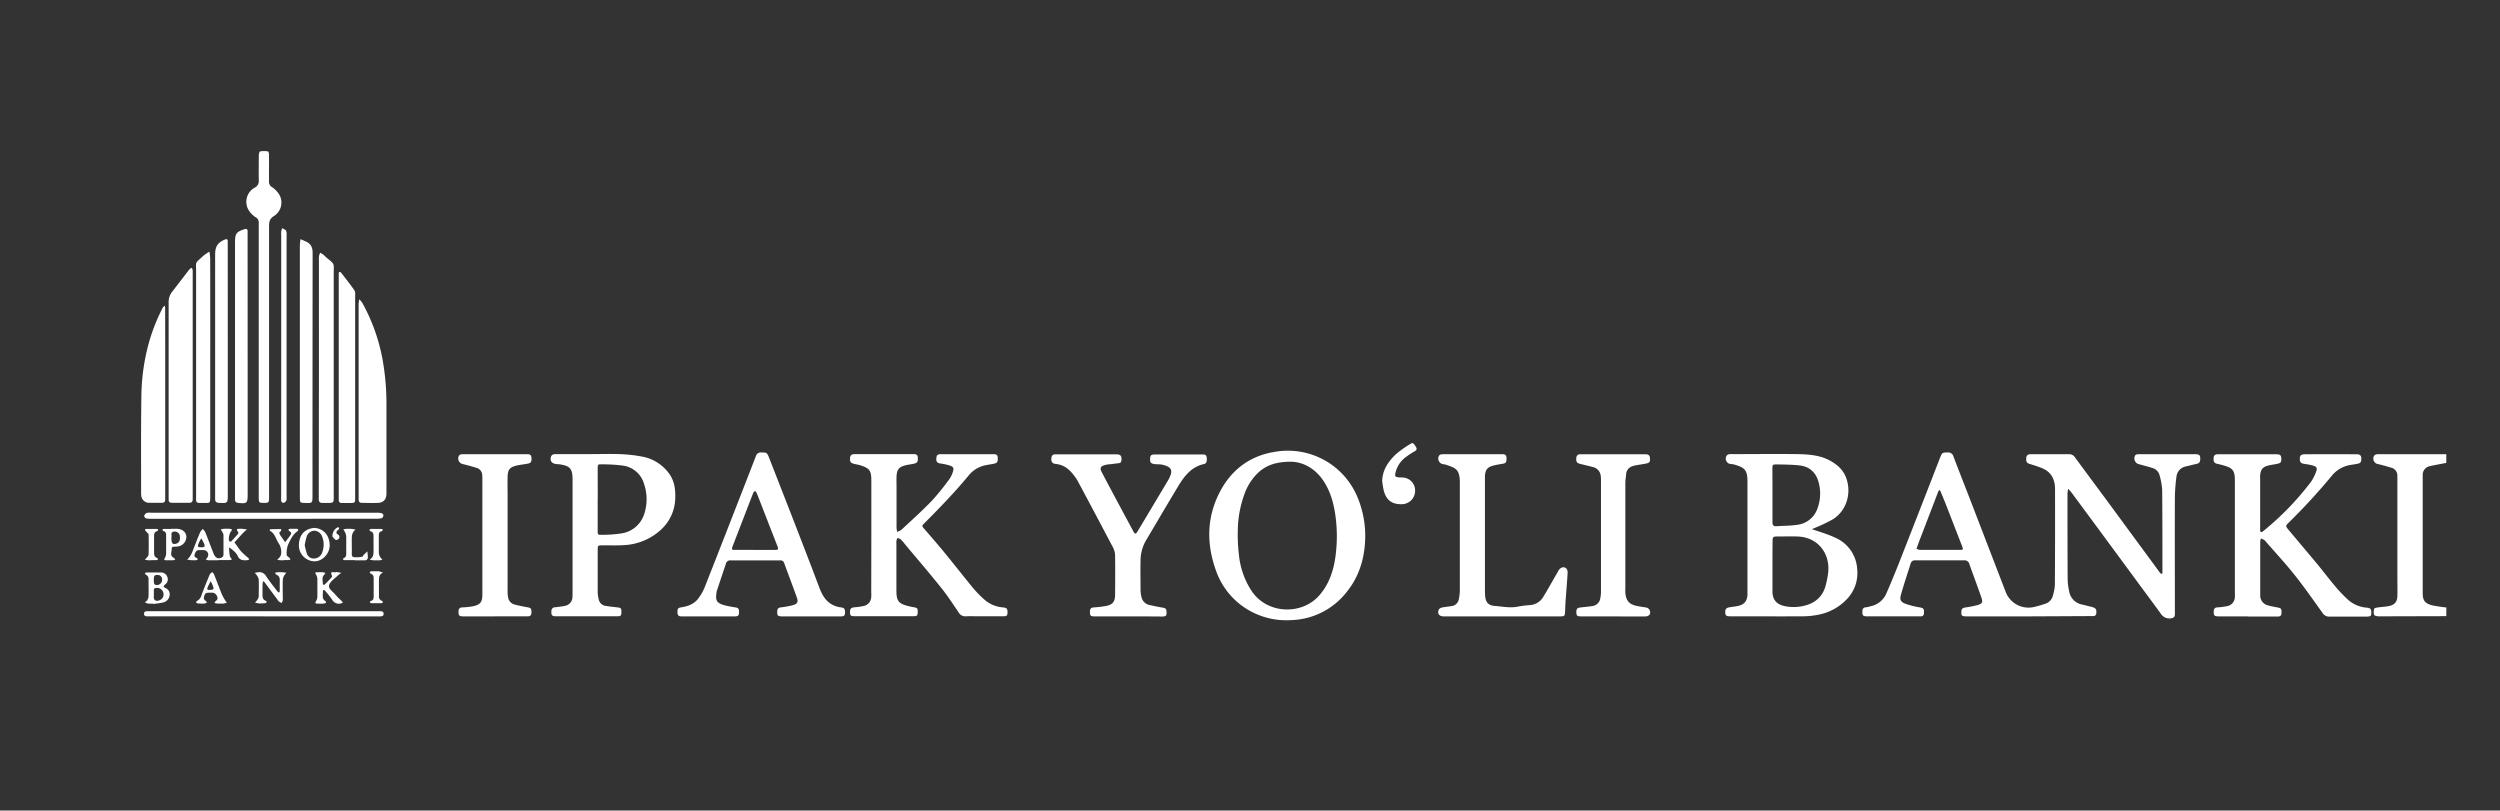 <?xml version="1.0" encoding="UTF-8"?> <svg xmlns="http://www.w3.org/2000/svg" id="Слой_1" data-name="Слой 1" viewBox="0 0 1024 332"><rect x="0" y="0" width="1024" height="332" fill="#333333" stroke="none"/> <defs> <style>.cls-1{fill:#fff;}</style> </defs> <title>Монтажная область 12</title> <path class="cls-1" d="M1002,252.38c-9.29,0-18.59.07-27.88.06-.59,0-1.57-.28-1.7-.65a4.11,4.11,0,0,1,.08-2.45c.1-.33,1-.46,1.56-.54,1.51-.23,3.06-.25,4.54-.58,2.32-.51,3.3-1.77,3.37-4.14s0-4.59,0-6.89V197.38c0-.85,0-1.7,0-2.55a3.31,3.31,0,0,0-2.43-3.24c-1.79-.53-3.58-1.06-5.4-1.48a2.29,2.29,0,0,1-1.75-3.37,1.49,1.49,0,0,1,1-.64,12.61,12.61,0,0,1,2-.06l26.61,0v3.58c-1,.18-2,.35-3,.55-1.25.24-2.51.47-3.74.77a3.6,3.6,0,0,0-2.92,3.7c0,.76,0,1.53,0,2.3V226c0,5.62,0,11.24,0,16.85,0,3.11.87,4.34,3.91,5.1a58.34,58.34,0,0,0,5.78.87Z"></path> <path class="cls-1" d="M830.94,252.47H806.37c-.34,0-.68,0-1,0-1.72-.06-2-.25-2-1.59,0-1.52.31-1.85,1.89-2.1a39.73,39.73,0,0,0,4.74-.94c1.92-.58,2.24-1.17,1.61-3-1.62-4.66-3.35-9.28-5-13.92a1.94,1.94,0,0,0-2.13-1.4c-6.66,0-13.31,0-20,0a1.72,1.72,0,0,0-1.88,1.33c-1.36,4.28-2.8,8.55-4,12.87-.56,1.93-.06,2.87,1.88,3.59a34,34,0,0,0,5.66,1.44c1.74.33,2,.55,1.91,2.26,0,.91-.35,1.46-1.34,1.45l-.77,0c-7,0-14,0-21,0-1.95,0-2.21-.38-2.09-2.23a1.36,1.36,0,0,1,1.39-1.47,17.31,17.31,0,0,0,2-.45,8.93,8.93,0,0,0,6.35-5.09c2-4.58,3.91-9.24,5.74-13.9q8.15-20.77,16.22-41.59c1-2.45,1-2.35,3.22-2.4a2.23,2.23,0,0,1,2.4,1.75c2.23,5.88,4.55,11.73,6.82,17.6q7.24,18.81,14.48,37.61a10,10,0,0,0,11.49,6.37,41,41,0,0,0,4.66-1.33,4.55,4.55,0,0,0,3.22-3.33,18,18,0,0,0,.84-4.48q.12-19.67.06-39.32c0-3.87-1.59-6.94-5.39-8.47-1.57-.63-3.19-1.15-4.81-1.65-1.41-.43-1.66-.82-1.59-2.41.05-1.24.75-1.62,1.83-1.62h15.86a2.71,2.71,0,0,1,2.31,1.34c3.93,5.35,7.89,10.67,11.83,16L884.29,234a4.94,4.94,0,0,0,.63.8,2.19,2.19,0,0,0,.66.28,2.21,2.21,0,0,0,.15-.48c0-.34,0-.68,0-1,0-11,0-22-.1-32.93a27.74,27.74,0,0,0-1-5.74,4.21,4.21,0,0,0-3-3.24c-1.94-.62-3.92-1.11-5.88-1.66a2.48,2.48,0,0,1-1.18-3.51,1.12,1.12,0,0,1,.63-.38,6.06,6.06,0,0,1,1.27-.11c7.51,0,15,0,22.52,0,2,0,2.36.47,2.2,2.42-.09,1.09-.72,1.41-1.64,1.6-1.41.31-2.81.67-4.21,1a4.78,4.78,0,0,0-3.87,4.25,71,71,0,0,0-.64,8.36c-.07,15.32,0,30.63,0,45.95,0,.68,0,1.36,0,2,0,1.19-.66,1.57-1.78,1.68a4.17,4.17,0,0,1-4.07-2.06c-3.4-4.68-6.88-9.3-10.31-14q-13-17.66-26.06-35.33a21.82,21.82,0,0,0-1.5-1.69,17.23,17.23,0,0,0-.27,2.13c0,11.66,0,23.31.07,35a25.13,25.13,0,0,0,.61,4.79,6.57,6.57,0,0,0,5.35,5.5c1.33.3,2.65.66,4,1,1.58.4,1.93,1,1.77,2.5a1.18,1.18,0,0,1-1.31,1.22l-2,0ZM785,224.77a5.21,5.21,0,0,0,1.38.46q8.19,0,16.37,0c1.38,0,1.41-.11.94-1.5-.08-.24-.2-.47-.29-.71q-2.94-7.6-5.9-15.2c-.86-2.22-1.77-4.42-2.68-6.61-.08-.2-.32-.33-.49-.5a3.91,3.91,0,0,0-.3.41c-.11.23-.21.46-.3.7q-3.88,10.11-7.76,20.22C785.68,222.85,785.41,223.65,785,224.77Z"></path> <path class="cls-1" d="M742.13,216.72c3,1.09,6.34,2,9.4,3.43a15,15,0,0,1,9.19,13.12,15.38,15.38,0,0,1-3.55,11.38,21.62,21.62,0,0,1-12.88,7.23,30.8,30.8,0,0,1-5.83.56c-9.63.06-19.26,0-28.89,0-.34,0-.69,0-1,0-1,0-1.86-.08-1.91-1.42-.06-1.5.3-2,1.72-2.27,1.17-.19,2.36-.32,3.52-.56,2.57-.54,3.74-2,3.86-4.64,0-.42,0-.85,0-1.27,0-15.05,0-30.1,0-45.15,0-4.92-1.42-5.65-5.51-6.89a10.33,10.33,0,0,0-1.26-.17,2.22,2.22,0,0,1-1.84-3.3,1.49,1.49,0,0,1,.94-.69,8.79,8.79,0,0,1,1.78-.07c8.78,0,17.57-.12,26.34,0,4.67.09,9.37.39,13.61,2.8,3.07,1.75,5.49,4,6.56,7.48,2,6.25-.25,13-5.58,16.38a64,64,0,0,1-7.32,3.51A11.21,11.21,0,0,1,742.13,216.72ZM726,232.16c0,3.32,0,6.64,0,10,0,3.56,1.7,5.44,5.17,6.14a18,18,0,0,0,7.35-.07c4.28-.91,7.52-3.2,9-7.48a34.34,34.34,0,0,0,1.19-5.45c1.26-7.56-3.31-15.32-12.65-15.56-2.56-.06-5.12,0-7.68,0-2.31,0-2.33.06-2.34,2.5C726,225.52,726,228.84,726,232.16Zm0-29.3c0,3.66,0,7.32,0,11,0,1.15.34,1.77,1.6,1.68,2.89-.2,5.81-.14,8.65-.6a9.92,9.92,0,0,0,8.15-6.59,17.43,17.43,0,0,0,.58-10.52c-1-4.11-3.63-6.75-8-7.21-3-.32-6.11-.35-9.16-.39-1.79,0-1.84.08-1.85,1.93C726,195.71,726,199.28,726,202.86Z"></path> <path class="cls-1" d="M356.9,219.72q0-11.49,0-23c0-3.93-.72-4.91-4.42-6.11-.89-.28-1.82-.4-2.73-.64-1.41-.37-1.69-.91-1.56-2.45.1-1.27.91-1.51,1.94-1.51h23.8c1,0,1.9,0,2,1.35.11,1.73-.16,2.27-1.67,2.59-1.08.24-2.18.35-3.26.61-2.8.69-3.65,1.72-3.78,4.63-.06,1.53,0,3.06,0,4.59q0,8.17,0,16.34a11.54,11.54,0,0,0,.26,1.72,6.69,6.69,0,0,0,1.74-.84c4.17-3.89,8.43-7.7,12.39-11.8a101.75,101.75,0,0,0,7.22-8.91,10.11,10.11,0,0,0,1.44-2.95c.54-1.57.27-2.17-1.34-2.7a27.85,27.85,0,0,0-4-.84,1.52,1.52,0,0,1-1.4-1.77c0-1.52.34-2,1.95-2,7.17,0,14.33,0,21.5,0,1,0,1.63.22,1.69,1.39.09,1.67-.12,2.19-1.45,2.49s-2.7.43-4,.75a12,12,0,0,0-6.53,4.18c-2.87,3.48-5.89,6.83-9,10.14s-6.24,6.51-9.44,9.69c-.73.72-.43,1.07.06,1.64,2.83,3.29,5.7,6.55,8.45,9.91,3.94,4.8,7.75,9.7,11.7,14.5a44.19,44.19,0,0,0,4.62,4.76,12.89,12.89,0,0,0,7.6,3.3c1.69.14,2,.53,2,2,0,1.32-.24,1.63-1.65,1.65-3.24,0-6.49,0-9.73,0-1.87,0-3.75-.07-5.63,0a3.06,3.06,0,0,1-3-1.56c-2.29-3.38-4.52-6.82-7.07-10-4.79-6-9.77-11.78-14.68-17.66a27.69,27.69,0,0,0-2-2.3,3.89,3.89,0,0,0-1.31-.55,3.75,3.75,0,0,0-.44,2.39q0,9.57,0,19.14c0,4.29.87,5.39,5,6.39.66.16,1.33.3,2,.42,1.59.29,1.72.41,1.72,1.91s-.18,1.78-1.76,1.78q-12,0-24.06,0c-1.65,0-1.89-.28-1.9-1.66s.34-1.84,2-2a27.36,27.36,0,0,0,3.52-.5,3.86,3.86,0,0,0,3.17-3.79c.07-.76,0-1.53,0-2.29Z"></path> <path class="cls-1" d="M920.84,252.47c-4,0-8,0-12,0-1.92,0-2.22-.43-2.08-2.26a1.36,1.36,0,0,1,1.44-1.42,28.78,28.78,0,0,0,4-.51,3.85,3.85,0,0,0,3.2-3.76,17.76,17.76,0,0,0,0-1.79V196.77c0-4-.81-5.06-4.66-6.15-.9-.26-1.81-.47-2.72-.68-1.35-.3-1.37-1.29-1.32-2.37s.68-1.48,1.66-1.51c.51,0,1,0,1.53,0h21.24c.43,0,.86,0,1.28,0,1.62.11,1.92.36,2,1.69.09,1.54-.2,1.94-1.75,2.26-1.16.24-2.36.37-3.51.66-2.3.57-3.11,1.54-3.39,3.88a15.12,15.12,0,0,0,0,1.78v19.15c0,.6,0,1.19,0,1.79s.47.88,1,.46c.81-.62,1.6-1.27,2.37-1.94a116.15,116.15,0,0,0,17.36-18.31,18.21,18.21,0,0,0,2.19-4.28c.56-1.45.27-2-1.23-2.5a28.72,28.72,0,0,0-3.74-.71c-.88-.17-1.6-.44-1.69-1.56-.13-1.73.29-2.36,2.1-2.36q10.48-.06,21,0c1.8,0,2.19.63,2.05,2.39-.08,1.14-.85,1.37-1.7,1.54-1.26.24-2.53.37-3.77.66A12.36,12.36,0,0,0,955,195a254.84,254.84,0,0,1-17.47,19c-1.43,1.38-1.44,1.43-.16,3,4,4.78,8,9.51,12,14.3,2.44,3,4.74,6,7.2,8.94a57.47,57.47,0,0,0,4.93,5.18,12.94,12.94,0,0,0,7.79,3.47c1.67.14,2,.55,2,2s-.27,1.57-1.65,1.67h-.51c-4.95,0-9.9,0-14.85,0a3.19,3.19,0,0,1-3-1.55c-3.72-5.18-7.37-10.43-11.34-15.42-3.75-4.72-7.87-9.16-11.83-13.72a3.28,3.28,0,0,0-.72-.72,10,10,0,0,0-1.29-.59,5.23,5.23,0,0,0-.31,1.19c0,7.31,0,14.63,0,21.95a4.12,4.12,0,0,0,3.31,4.29c1.3.39,2.65.59,4,.87s1.45.65,1.4,2.22c0,1.12-.59,1.46-1.61,1.46-4,0-8,0-12,0Z"></path> <path class="cls-1" d="M559.2,219.75c-.09,8.37-2.28,16.3-7.82,23A29.9,29.9,0,0,1,528.78,254a30.65,30.65,0,0,1-16.49-3.62,30.14,30.14,0,0,1-14.16-16.49c-4.05-11.14-3.94-22.2,1.73-32.79,4.74-8.85,12.23-14.4,22.18-16a30.85,30.85,0,0,1,33.8,18.11A41.12,41.12,0,0,1,559.2,219.75Zm-30.12-30.63c-6.79-.05-11.15,1.65-14.67,5.45a22.63,22.63,0,0,0-4.33,6.86A45.2,45.2,0,0,0,507,217.34a69.69,69.69,0,0,0,.52,10.41A32.66,32.66,0,0,0,512.62,242c6.33,9.6,20.65,10.12,27.86,1.76,4.42-5.13,6.11-11.3,6.76-17.8a61.16,61.16,0,0,0,0-12.69c-.55-5.18-1.63-10.24-4.24-14.83C539.61,192.4,534.35,189.34,529.08,189.12Z"></path> <path class="cls-1" d="M242,186c3.84,0,7.68-.12,11.51,0a59.75,59.75,0,0,1,9.37,1,17.46,17.46,0,0,1,11.35,7.22c2,2.88,2.43,6.07,2.36,9.47a18,18,0,0,1-5.95,13.36,24,24,0,0,1-15.05,6.23c-2.89.2-5.8.06-8.7.1-2,0-2.06,0-2.07,1.92q0,8.81,0,17.61a13.29,13.29,0,0,0,.4,2.5,3.35,3.35,0,0,0,3,2.78c1.51.25,3,.41,4.55.58s1.76.36,1.76,1.86-.2,1.8-1.75,1.8c-8.36,0-16.72,0-25.07,0-1.63,0-2-.47-1.84-2.25a1.44,1.44,0,0,1,1.48-1.44c1.35-.16,2.71-.29,4-.57a3.71,3.71,0,0,0,3.12-3.53c.06-.68.05-1.36.05-2q0-23.1,0-46.2c0-4.51-1-5.63-5.49-6.28-.42-.06-.85,0-1.27-.1-1.86-.23-2.66-1.47-2-3.19a1.48,1.48,0,0,1,.9-.76,7.52,7.52,0,0,1,1.78-.09Zm2.81,18.33c0,4.34,0,8.67,0,13,0,1.67.07,1.78,1.74,1.72a49.73,49.73,0,0,0,8.11-.59,11.53,11.53,0,0,0,9.21-7.92,19.3,19.3,0,0,0-.05-12.27,10.46,10.46,0,0,0-8.55-7.54,62.06,62.06,0,0,0-8.64-.53c-1.77-.05-1.81,0-1.82,1.9C244.82,196.22,244.84,200.3,244.84,204.37Z"></path> <path class="cls-1" d="M332.24,252.47c-3.92,0-7.85,0-11.77,0-2,0-2.23-.38-2.1-2.23.06-.94.49-1.32,1.4-1.45a36.09,36.09,0,0,0,5-.91c1.86-.54,2.26-1.28,1.64-3.06-1.67-4.73-3.47-9.41-5.19-14.13a1.59,1.59,0,0,0-1.72-1.16q-10.11,0-20.22,0a1.78,1.78,0,0,0-1.93,1.31c-1.27,3.8-2.54,7.58-3.8,11.38a2.62,2.62,0,0,0-.07.5c-.47,3.36.06,4.28,3.31,5.21a44.7,44.7,0,0,0,4.5.87c1.25.22,1.44.59,1.41,2.19,0,1.12-.54,1.48-1.58,1.48-5.72,0-11.44,0-17.15,0-1.62,0-3.24,0-4.87,0-1,0-1.56-.37-1.6-1.48-.05-1.54.11-2,1.41-2.2,2.78-.43,5.35-1.31,7.09-3.63a20.31,20.31,0,0,0,2.64-4.61q10.37-26.36,20.6-52.76c.45-1.15.69-2.44,2.46-2.46,2.28,0,2.48,0,3.34,2.22C322,205.38,329,223.2,335.75,241.08c1.64,4.29,4.13,7.13,8.85,7.73,1.3.17,1.54.75,1.53,2.18s-.81,1.49-1.86,1.48Zm-23-27.23h8.42c.83,0,1.3-.17.91-1.19-2.88-7.34-5.71-14.7-8.58-22a4.14,4.14,0,0,0-.73-1c-.26.29-.63.55-.76.9-2.85,7.35-5.67,14.71-8.52,22.06-.36,1-.09,1.24.84,1.23C303.64,225.23,306.45,225.24,309.26,225.24Z"></path> <path class="cls-1" d="M461.9,252.47c-4.52,0-9,0-13.56,0-1.7,0-1.88-.29-1.91-1.91,0-1.15.41-1.7,1.62-1.77a41,41,0,0,0,4.81-.56c2.78-.49,3.84-1.68,3.88-4.49.06-5.44.07-10.89,0-16.33a7.43,7.43,0,0,0-.84-3.15q-7.25-13.77-14.6-27.49a11.74,11.74,0,0,0-.84-1.28c-2-2.79-4.25-5.05-7.92-5.44-1.68-.18-2.13-1.07-1.84-2.69a1.37,1.37,0,0,1,1.36-1.27c.5,0,1,0,1.53,0h22.77c.34,0,.68,0,1,0,1.68.12,2.06.59,2,2.24-.05.77-.26,1.31-1.14,1.4-1.1.11-2.19.27-3.29.4a16.64,16.64,0,0,0-2,.24c-2.21.59-2.6,1.27-1.56,3.23,4.24,8.05,8.55,16.06,12.86,24.07.64,1.19,1,1.18,1.71,0q6.36-10.62,12.69-21.25c.13-.22.23-.45.34-.68,1.49-3.05,1-4.48-2.83-5.39-1.06-.25-2.21-.11-3.31-.27-1.5-.23-1.84-.73-1.74-2.26.08-1.32.38-1.66,2-1.67,6.48,0,13,0,19.44,0,.79,0,1.54,0,1.71,1.09.24,1.43,0,2.59-1,2.81-5.37,1.16-8.26,5.14-10.84,9.41-4.44,7.35-8.77,14.77-13.15,22.16a16.57,16.57,0,0,0-2.08,8.31c-.1,4,0,8,0,12a11.87,11.87,0,0,0,.36,2.5,4.2,4.2,0,0,0,3.4,3.4c1.66.37,3.32.74,5,1s1.92.62,1.88,2.13c0,1.33-.26,1.56-2,1.57C471.11,252.48,466.51,252.47,461.9,252.47Z"></path> <path class="cls-1" d="M615,252.47H592.73c-.52,0-1,0-1.54,0-1.77-.06-2.57-1.21-1.83-2.83a2.09,2.09,0,0,1,1.39-.82c1.24-.26,2.52-.35,3.77-.56a3.39,3.39,0,0,0,3-2.78,18.31,18.31,0,0,0,.43-3.52q0-22.08,0-44.16c0-5.45-1.47-6.09-5.88-7.5-.4-.13-.84-.12-1.25-.22a2.35,2.35,0,0,1-1.42-3.39,1.37,1.37,0,0,1,.79-.55,7,7,0,0,1,1.52-.09h22.77c.35,0,.69,0,1,0,1,0,1.6.4,1.58,1.51s.12,2.1-1.31,2.35-2.69.44-4,.77c-2.51.63-3.36,1.72-3.52,4.31,0,.51,0,1,0,1.53q0,22.08,0,44.16c0,1.1,0,2.21.08,3.31.17,2.63,1.28,4,3.89,4.19,3.3.26,6.59,1,9.93.21a47.63,47.63,0,0,1,4.8-.56,6.91,6.91,0,0,0,5.32-3.56c2-3.28,3.83-6.62,5.76-9.92a4.4,4.4,0,0,1,1.17-1.6c1.57-1,3,0,2.92,1.85-.22,3.81-.56,7.62-.83,11.43-.1,1.44-.13,2.88-.21,4.33-.11,2-.15,2.1-2.28,2.11-6.22,0-12.45,0-18.68,0Z"></path> <path class="cls-1" d="M78.93,157.55v44.92c0,.68,0,1.36,0,2,0,.9-.31,1.47-1.32,1.47H70.45c-1,0-1.4-.45-1.38-1.4,0-.59,0-1.19,0-1.79q0-39.3,0-78.61a6.89,6.89,0,0,1,1.35-4.51c2.4-3.09,4.76-6.21,7.16-9.29a4.07,4.07,0,0,1,1-.66,4.75,4.75,0,0,1,.35,1.11c0,.93,0,1.87,0,2.81Z"></path> <path class="cls-1" d="M202.7,252.47c-4.26,0-8.52,0-12.79,0-1.94,0-2.2-.38-2.07-2.25a1.34,1.34,0,0,1,1.43-1.42,34.39,34.39,0,0,0,4.31-.44c3.15-.65,4-1.73,4-4.87,0-5.36,0-10.72,0-16.08V197.28c0-.85,0-1.71-.05-2.55a3.2,3.2,0,0,0-2.27-3.08c-1.86-.57-3.74-1.1-5.64-1.55a2.34,2.34,0,0,1-1.63-3.44,1.26,1.26,0,0,1,.79-.54,10.56,10.56,0,0,1,1.78-.08h25.34c.91,0,1.67.11,1.77,1.31.13,1.65-.09,2.25-1.38,2.53-1.58.34-3.21.45-4.77.83-2.71.65-3.52,1.67-3.61,4.48-.07,2.46,0,4.93,0,7.4q0,19.78,0,39.56a11.74,11.74,0,0,0,.31,3,3.56,3.56,0,0,0,2.7,2.5c1.72.46,3.47.78,5.23,1.11,1.37.26,1.52.49,1.54,2.08,0,1.23-.55,1.62-1.71,1.62-4.43,0-8.87,0-13.31,0Z"></path> <path class="cls-1" d="M660.66,252.47c-4.34,0-8.69,0-13,0-1.68,0-1.93-.27-2-1.62,0-1.51.32-1.88,1.92-2.06s3-.29,4.55-.53a3.79,3.79,0,0,0,3.38-3.33,14.25,14.25,0,0,0,.25-2.52q0-22.71,0-45.41a15.14,15.14,0,0,0-.07-1.78,4.16,4.16,0,0,0-3.14-3.9c-1.72-.46-3.46-.86-5.2-1.28-1.48-.37-1.78-.83-1.71-2.34.05-1,.5-1.59,1.54-1.63.52,0,1,0,1.54,0h25.32c1.1,0,1.76.42,1.8,1.64.06,1.44-.12,1.84-1.53,2.14-1.58.34-3.19.51-4.77.84-2,.43-3.38,1.53-3.51,3.77-.06,1.09-.29,2.19-.29,3.28q0,21.69,0,43.37a17.77,17.77,0,0,0,0,1.79c.32,3.24,1.61,4.67,4.84,5.33,1.16.23,2.34.39,3.51.58a2,2,0,0,1,1.55,3,2.3,2.3,0,0,1-1.72.68c-3.75.06-7.5,0-11.25,0Z"></path> <path class="cls-1" d="M146.89,164.06q0-19.77,0-39.53a12.93,12.93,0,0,1,.27-1.94,9.83,9.83,0,0,1,1.26,1.5,76,76,0,0,1,8.32,23.42A102.3,102.3,0,0,1,158.29,165q0,18.12,0,36.22c0,.43,0,.86,0,1.28-.16,2.12-1.24,3.35-3.33,3.47s-4.44,0-6.65,0c-.94,0-1.42-.41-1.41-1.37,0-.68,0-1.36,0-2Z"></path> <path class="cls-1" d="M110.18,69.05c0,1.79,0,3.58,0,5.37a2.43,2.43,0,0,0,1.27,2.24,10,10,0,0,1,2.94,3.06,6.51,6.51,0,0,1-2.18,8.77c-1.78,1.1-2,2.35-2,4.15q0,54.51,0,109c0,.68,0,1.37,0,2.05,0,2.22-.16,2.33-2.29,2.29-1.77,0-1.87-.13-1.94-1.88,0-.68,0-1.36,0-2V93.31c0-.68,0-1.37,0-2A2.33,2.33,0,0,0,104.71,89a9.78,9.78,0,0,1-2.95-3.06,6.63,6.63,0,0,1,2.57-9.08A3,3,0,0,0,106,73.79c-.06-3.32,0-6.64,0-10,0-.62.25-1.72.53-1.77a9.8,9.8,0,0,1,3.24,0c.21,0,.41.87.42,1.34,0,1.87,0,3.74,0,5.61Z"></path> <path class="cls-1" d="M67.67,165.29q0,18.63,0,37.28c0,.68,0,1.36,0,2,0,1-.45,1.39-1.4,1.38-1.7,0-3.41,0-5.12,0A3.21,3.21,0,0,1,57.86,203a8.67,8.67,0,0,1-.06-1.53c0-13.1-.08-26.21.11-39.32a86,86,0,0,1,2.52-19.67,75.86,75.86,0,0,1,5.64-15.29,13.33,13.33,0,0,1,.71-1.35,3.74,3.74,0,0,1,.68-.63,3.83,3.83,0,0,1,.19.72c0,.68,0,1.37,0,2Q67.69,146.64,67.67,165.29Z"></path> <path class="cls-1" d="M130.63,154.6V106.87a13.2,13.2,0,0,1,0-1.78,10.27,10.27,0,0,1,.49-1.58,12.39,12.39,0,0,1,1.26.76c.47.37.86.83,1.31,1.21,3.58,3,3,2,3,6.91q0,45.06,0,90.1c0,3.82.34,3.49-3.65,3.51-.25,0-.51,0-.76,0-1.18.08-1.76-.42-1.72-1.63,0-.68,0-1.36,0-2Z"></path> <path class="cls-1" d="M138.75,158.27V114.12c0-.68,0-1.36,0-2,0-.24.07-.58.24-.69a.74.74,0,0,1,.66.18c1.87,2.42,3.8,4.8,5.52,7.33.45.67.3,1.81.3,2.73q0,34.71,0,69.42c0,4.25,0,8.5,0,12.76,0,2.13-.05,2.14-2.14,2.18-1.1,0-2.21,0-3.32,0a1.13,1.13,0,0,1-1.26-1.26c0-.68,0-1.36,0-2Z"></path> <path class="cls-1" d="M101.44,149.76V202.6c0,3.54-.26,3.75-3.76,3.41-.92-.09-1.43-.42-1.42-1.39,0-.76,0-1.53,0-2.29V99.2c0-3.57.58-4.31,4-5.36.81-.25,1.13,0,1.16.78s0,1.53,0,2.3Z"></path> <path class="cls-1" d="M86.11,154.22v48c0,.6,0,1.2,0,1.79-.07,1.93-.07,2-2.07,2-4.25,0-3.71.31-3.71-3.67q0-45.43,0-90.87c0-4.7-.67-3.3,3-6.73a18.33,18.33,0,0,1,2.46-1.67A24.12,24.12,0,0,1,86.1,106Q86.13,130.1,86.11,154.22Z"></path> <path class="cls-1" d="M122.82,151.74q0-25.65,0-51.3a20.89,20.89,0,0,1,.27-2.48c.76.33,1.54.64,2.29,1,2,.93,2.67,2.39,2.67,4.67Q128,153.26,128,202.9c0,3.23,0,3.25-3.3,3.1-1.77-.09-1.81-.12-1.88-1.94,0-.59,0-1.19,0-1.78Z"></path> <path class="cls-1" d="M93.3,151.81v51c0,3.32-.08,3.34-3.48,3.18-1.16-.06-1.76-.44-1.7-1.65,0-.68,0-1.36,0-2V104.09c0-3.24,1.16-4.9,4.22-6.06.72-.27.92.12.94.71s0,1.36,0,2Z"></path> <path class="cls-1" d="M107.8,212.5H62.52a12.72,12.72,0,0,1-2.55-.13c-.38-.08-1-.7-.91-1a1.89,1.89,0,0,1,.95-1.24,4.44,4.44,0,0,1,1.76-.12h92.6a7.15,7.15,0,0,1,2,.21,1.17,1.17,0,0,1,.69.9c-.05.42-.38,1.05-.72,1.14a10,10,0,0,1-2.52.21Z"></path> <path class="cls-1" d="M115.18,149.48V96.62a17.6,17.6,0,0,1,0-1.78,8.22,8.22,0,0,1,.39-1.37c.55.32,1.31.53,1.59,1a4.18,4.18,0,0,1,.22,2q0,53.5,0,107a4.25,4.25,0,0,1-.08,1.52,1.64,1.64,0,0,1-1,.92c-.7.17-1.1-.3-1.14-1s0-1.53,0-2.3Z"></path> <path class="cls-1" d="M107.94,252.46H60.33c-.74,0-1.39-.18-1.34-1.12s.76-1,1.46-1c.43,0,.86,0,1.28,0h92.65c.51,0,1,0,1.54,0s1.19.21,1.22,1c0,1-.6,1.11-1.34,1.13H107.94Z"></path> <path class="cls-1" d="M566.14,197.15c.07-4.54,2.42-8,5.44-10.92a39.77,39.77,0,0,1,6-4.32c1.09-.72,1.32-.49,2.3,1,.61.95.45,1.47-.52,2a28,28,0,0,0-3.41,2.22,11,11,0,0,0-4.39,6.65c-.27,1.33,0,1.64,1.39,1.75.67.05,1.36,0,2,.09a5.3,5.3,0,0,1,4.66,5.72,5.45,5.45,0,0,1-5.28,5.17c-4.13.16-6.58-1.65-7.56-5.65C566.48,199.66,566.34,198.4,566.14,197.15Z"></path> <path class="cls-1" d="M89.43,229.48c-1.36,0-2.73,0-4.09,0a5.09,5.09,0,0,1-1-.24c.17-.27.33-.54.51-.79a1.9,1.9,0,0,0-1.32-3.12c-.67-.06-1.36,0-2,0-1.07,0-1.39.67-1.73,1.54s-.1,1.42.83,1.7c.18.06.28.37.41.56-.2.11-.39.31-.6.32a17.54,17.54,0,0,1-2.05,0c-.58,0-1.16-.16-1.74-.24A8,8,0,0,0,77.75,228a13.94,13.94,0,0,0,1.15-2.24c1-2.6,2-5.23,3.11-7.82a5.54,5.54,0,0,1,1.09-1.26,6.51,6.51,0,0,1,1,1.35c1.17,2.92,2.26,5.87,3.42,8.79.52,1.33,1.41,2,2.4,1.83.83-.17,1.64-.45,1.62-1.61,0-2.63,0-5.27,0-7.9a2.7,2.7,0,0,0-.43-1.15c-.2-.4-.47-.77-.71-1.15a9.36,9.36,0,0,1,1.48-.26,21.71,21.71,0,0,1,2.55.05A.7.7,0,0,1,95,217c0,.16-.17.41-.32.58-.77.88-1.26,3.38-.73,4.14a.84.84,0,0,0,.8,0c.94-1,1.83-2,2.7-3,.14-.17.24-.58.15-.7-1.46-1.87.31-1.29,1.09-1.46a1,1,0,0,1,.25,0l2.24.3c-.52.45-1.08.87-1.56,1.37-1.22,1.29-2.4,2.62-3.6,3.94,1,1.28,1.82,2.63,2.86,3.82a35.5,35.5,0,0,0,2.8,2.53,3.16,3.16,0,0,1,.41.58c-.2.11-.39.31-.6.32-1.65.14-3.27.24-4.11-1.67a5.68,5.68,0,0,0-1.2-1.65,12.58,12.58,0,0,0-2.27-1.85c-.17-.1,0,3.4.46,4,.23.29.43.61.64.91a3.78,3.78,0,0,1-1,.25c-1.53,0-3.07,0-4.6,0Zm-7.06-5.31c1.46,0,1.72-.26,1.2-1.56a18.73,18.73,0,0,0-1.15-2.1,19.22,19.22,0,0,0-1.1,2.17C80.85,223.9,81.05,224.15,82.37,224.17Z"></path> <path class="cls-1" d="M107.52,241.37v2c0,1.12,0,2.25,1.34,2.71.18.06.42.41.37.52a.78.78,0,0,1-.54.45,19.79,19.79,0,0,1-2.55.12,10.46,10.46,0,0,1-1.69-.37,9.29,9.29,0,0,0,1-1.17,3.1,3.1,0,0,0,.53-1.36c0-2.29.09-4.59,0-6.89a4.51,4.51,0,0,0-.8-1.75,8.23,8.23,0,0,0-.83-1c.41-.08.82-.17,1.23-.22A3.2,3.2,0,0,1,109,236c1.45,2.19,3.12,4.25,4.71,6.35.14.18.41.25.61.38a1.78,1.78,0,0,0,.26-.61c0-1.53,0-3.07,0-4.6a2,2,0,0,0-1.22-2.05c-.31-.13-.51-.54-.76-.82a5.66,5.66,0,0,1,1-.25,17.36,17.36,0,0,1,2,0c.59,0,1.16.15,1.74.23a5.81,5.81,0,0,0-1,1.19,4.73,4.73,0,0,0-.52,1.89c-.06,2.21,0,4.43,0,6.64a13,13,0,0,1,0,1.53,6.1,6.1,0,0,1-.42,1.12,8.71,8.71,0,0,1-1.24-.68,4.19,4.19,0,0,1-.59-.82q-2.59-3.48-5.2-7a2.64,2.64,0,0,0-.58-.45,3,3,0,0,0-.18.7C107.51,239.67,107.52,240.52,107.52,241.37Z"></path> <path class="cls-1" d="M62.62,247.23a13.87,13.87,0,0,1-2,0,5.27,5.27,0,0,1-1.3-.56c.32-.24.73-.41.92-.72a3.42,3.42,0,0,0,.6-1.58c.07-2.29,0-4.59,0-6.89a2,2,0,0,0-1.12-2.1c-.18-.08-.26-.38-.38-.59.2-.11.41-.31.62-.31,2,0,3.92,0,5.88,0a2.72,2.72,0,0,1,2.64,1.69,2.59,2.59,0,0,1-.81,3.22c-.83.67-.87,1,.21,1.51a2.71,2.71,0,0,1,1.6,2.94,3.39,3.39,0,0,1-2.56,2.9c-1.39.35-2.85.46-4.27.67Zm.38-3.87h0a8.34,8.34,0,0,1,0,1c-.17,1.51,1.07,2.2,2.55,1.4A2.46,2.46,0,0,0,67,243.33a2.69,2.69,0,0,0-2.89-2.53c-1.66.1-.91,1.45-1.11,2.31A1,1,0,0,0,63,243.36Zm0-5.83c0,1.72.17,2,1.16,2.09a2.15,2.15,0,0,0,2.25-2.21,1.79,1.79,0,0,0-1.91-1.9C63.28,235.47,63,235.83,63,237.53Z"></path> <path class="cls-1" d="M137.76,234.29l2.05.35a15.5,15.5,0,0,0-1.49,1.15c-1.22,1.19-2.9,2.23-3.44,3.68-.64,1.69,1.43,2.73,2.39,4a27.74,27.74,0,0,0,2.48,2.49c.25.26.47.55.7.82a3.51,3.51,0,0,1-.88.41,3.08,3.08,0,0,1-3.47-1.49,37.21,37.21,0,0,0-3-3.77c-.14-.17-.42-.22-.64-.33-.08.22-.24.44-.22.65.16,1.35-.6,2.89,1,3.94.67.44.18.9-.39,1a14.61,14.61,0,0,1-2.29.07c-1.67-.07-1.63-.07-.86-1.52A3.81,3.81,0,0,0,130,244c0-2.21,0-4.41,0-6.62a3.82,3.82,0,0,0-.36-1.68c-.7-1.28-.74-1.27.53-1.31a19.82,19.82,0,0,1,2,0,5.88,5.88,0,0,1,1.14.32,8.47,8.47,0,0,1-.58.76c-1.08,1.17-.42,2.58-.52,3.88,0,0,.59.25.68.16,1-.94,1.92-1.92,2.85-2.91.16-.17.36-.52.29-.67C134.78,233.31,137.21,234.86,137.76,234.29Z"></path> <path class="cls-1" d="M128.81,216.22c3.66.32,6,2.84,6.23,6.82.16,3.69-3,7-6.42,6.87a6.55,6.55,0,0,1-6.2-6.79C122.66,218.7,125,216.59,128.81,216.22Zm-4,7.06a31.14,31.14,0,0,0,.82,3.3,3,3,0,0,0,3.1,2.18,3.56,3.56,0,0,0,3.24-2.48,8.84,8.84,0,0,0,0-6.44,3.6,3.6,0,0,0-3.25-2.46,3.44,3.44,0,0,0-3.15,2.54A29.32,29.32,0,0,0,124.81,223.28Z"></path> <path class="cls-1" d="M90.46,247.22a9.1,9.1,0,0,1-1.28,0c-1-.13-2-.07-.46-1.33,1-.86-.15-3-1.57-3.12-.51,0-1,0-1.53,0-.82,0-1.54.11-1.85,1s-.51,1.65.41,2.29a3.74,3.74,0,0,1,.6.7,3.47,3.47,0,0,1-1.07.47,23.81,23.81,0,0,1-2.8-.08.8.8,0,0,1-.56-.43.67.67,0,0,1,.33-.55,3.85,3.85,0,0,0,1.91-2.57q1.59-4.17,3.32-8.29c.17-.39.65-.65,1-1a4,4,0,0,1,.77.95c1.07,2.68,2.07,5.39,3.15,8.07a18.09,18.09,0,0,0,1.32,2.45c.22.39.52.74.78,1.11-.48.11-1,.26-1.43.34a7,7,0,0,1-1,0Zm-4.57-5.6c1.47,0,1.79-.29,1.41-1.36a21.51,21.51,0,0,0-1-2.23l-1.14,2.21c0,.08,0,.17-.08.24C84.62,241.45,85.1,241.69,85.89,241.62Z"></path> <path class="cls-1" d="M70.05,216.6c.85,0,1.71,0,2.56,0,2.14.13,3.61,1.39,3.72,3.14a4,4,0,0,1-3,4c-.32.09-.67.09-1,.15-.75.16-2-.33-2,.94s-.87,2.76.83,3.65c.26.14.43.44.65.67a3,3,0,0,1-.87.34c-.76,0-1.53,0-2.3,0-1.65,0-1.6,0-.85-1.47a4.09,4.09,0,0,0,.26-1.73c0-2.12,0-4.25,0-6.38,0-1,.19-2.12-1.25-2.43-.12,0-.21-.4-.24-.62,0,0,.27-.21.42-.21,1,0,2,0,3.07,0ZM73.7,220c0,.13,0,0,0-.2a2.1,2.1,0,0,0-2.36-2.06c-1.51.08-1,1.25-1.1,2.08a9.52,9.52,0,0,0,0,1.51c.1,1.32.77,1.78,2,1.34S73.76,221.4,73.7,220Z"></path> <path class="cls-1" d="M116.3,229.48c-.51,0-1,0-1.53,0a10.22,10.22,0,0,1-1.23-.22,7.59,7.59,0,0,0,.94-.94,3,3,0,0,0,.63-1.26,6.25,6.25,0,0,0-.89-4.4c-1.25-1.76-1.53-4.2-3.74-5.29a1.13,1.13,0,0,1,.12-.57c1.52-.06,3-.08,4.55-.1,0,.3,0,.82-.08.87-.8.32-.74.81-.39,1.41a2.4,2.4,0,0,1,.11.23l2,2.87c.75-1,1.53-1.95,2.22-3a.89.89,0,0,0-.42-1.46c-.22-.11-.32-.49-.47-.74a2.14,2.14,0,0,1,.69-.28c.93,0,1.87,0,2.8,0a.73.73,0,0,1,.54.39.76.76,0,0,1-.3.61c-2,1.36-2.91,3.55-3.89,5.58a10.17,10.17,0,0,0-.52,4.19c0,.38.76.75,1.14,1.14a3.74,3.74,0,0,1,.4.58,1.81,1.81,0,0,1-.63.3c-.68,0-1.36,0-2,0Z"></path> <path class="cls-1" d="M145.38,229.42c-1.44,0-2.89,0-4.33,0-.57,0-.73-.59-.23-.81,1-.44,1-1.24,1-2.11,0-2.29,0-4.58,0-6.87a5.55,5.55,0,0,0-.58-1.81,5,5,0,0,0-.63-.92,4.93,4.93,0,0,1,1-.27,19.44,19.44,0,0,1,2.29,0,16.65,16.65,0,0,1,1.72.28,5.1,5.1,0,0,0-1,1.12,4.84,4.84,0,0,0-.51,1.88c-.06,2,0,4.08,0,6.11,0,.82-.25,2,.79,2.18a11.27,11.27,0,0,0,3.46-.17c.24,0,.4-.52.64-.77.48-.49,1-.95,1.48-1.43.06.75.16,1.49.18,2.24a1.22,1.22,0,0,1-1.36,1.44h-3.82Z"></path> <path class="cls-1" d="M154.07,234a5,5,0,0,1,1,0c.61.13,1.21.33,1.81.51a4,4,0,0,0-1.12.84,3.21,3.21,0,0,0-.53,1.6c-.06,2.38,0,4.76,0,7.14a1.8,1.8,0,0,0,1.18,2c.19.07.32.33.47.5-.18.16-.35.46-.54.47-1.44,0-2.88,0-4.32,0-.19,0-.38-.27-.57-.42.15-.17.26-.43.44-.48,1.07-.27,1.17-1.07,1.17-2q0-3.57,0-7.14c0-.91-.11-1.68-1.15-2-.22-.08-.34-.46-.5-.7.21-.11.42-.31.64-.32.68,0,1.36,0,2,0Z"></path> <path class="cls-1" d="M62,229.48c-.51,0-1,0-1.53,0a6.75,6.75,0,0,1-1.15-.31,7.08,7.08,0,0,0,.84-.8c.28-.36.69-.78.7-1.19.06-2.71.09-5.42,0-8.12,0-.51-.73-1-1.12-1.48-.14-.18-.36-.4-.34-.58s.35-.36.54-.36q2.16,0,4.32,0c.18,0,.49.25.5.41a.64.64,0,0,1-.39.52c-1.19.3-1.27,1.18-1.26,2.17,0,2.12,0,4.23,0,6.35,0,1.07,0,2,1.27,2.48.17.06.23.39.35.6a2.22,2.22,0,0,1-.67.26c-.67,0-1.35,0-2,0Z"></path> <path class="cls-1" d="M153,223.26c0-1.1,0-2.2,0-3.3s0-2.06-1.33-2.39a.65.65,0,0,1-.31-.56.79.79,0,0,1,.57-.37c1.44,0,2.89,0,4.33,0,.19,0,.38.24.58.37-.13.19-.24.52-.4.55-1.27.21-1.28,1.12-1.27,2.1,0,2.28,0,4.57,0,6.85a4.39,4.39,0,0,0,.63,1.77,4.67,4.67,0,0,0,.88,1,8.69,8.69,0,0,1-1.22.22c-.76,0-1.53,0-2.29,0-.58,0-1.16-.14-1.74-.22a6.44,6.44,0,0,0,1.08-1.07,3.06,3.06,0,0,0,.43-1.38C153.07,225.63,153,224.44,153,223.26Z"></path> <path class="cls-1" d="M136.18,219.78a4,4,0,0,1,2.07-3.77c.14-.09.45.07.67.11a1.64,1.64,0,0,1-.14.65c-.26.32-.7.53-.88.89s-.05.85.13,1c.87.51,1.34,1.14.72,2-.22.33-1,.64-1.26.49A6.91,6.91,0,0,1,136.18,219.78Z"></path> </svg> 